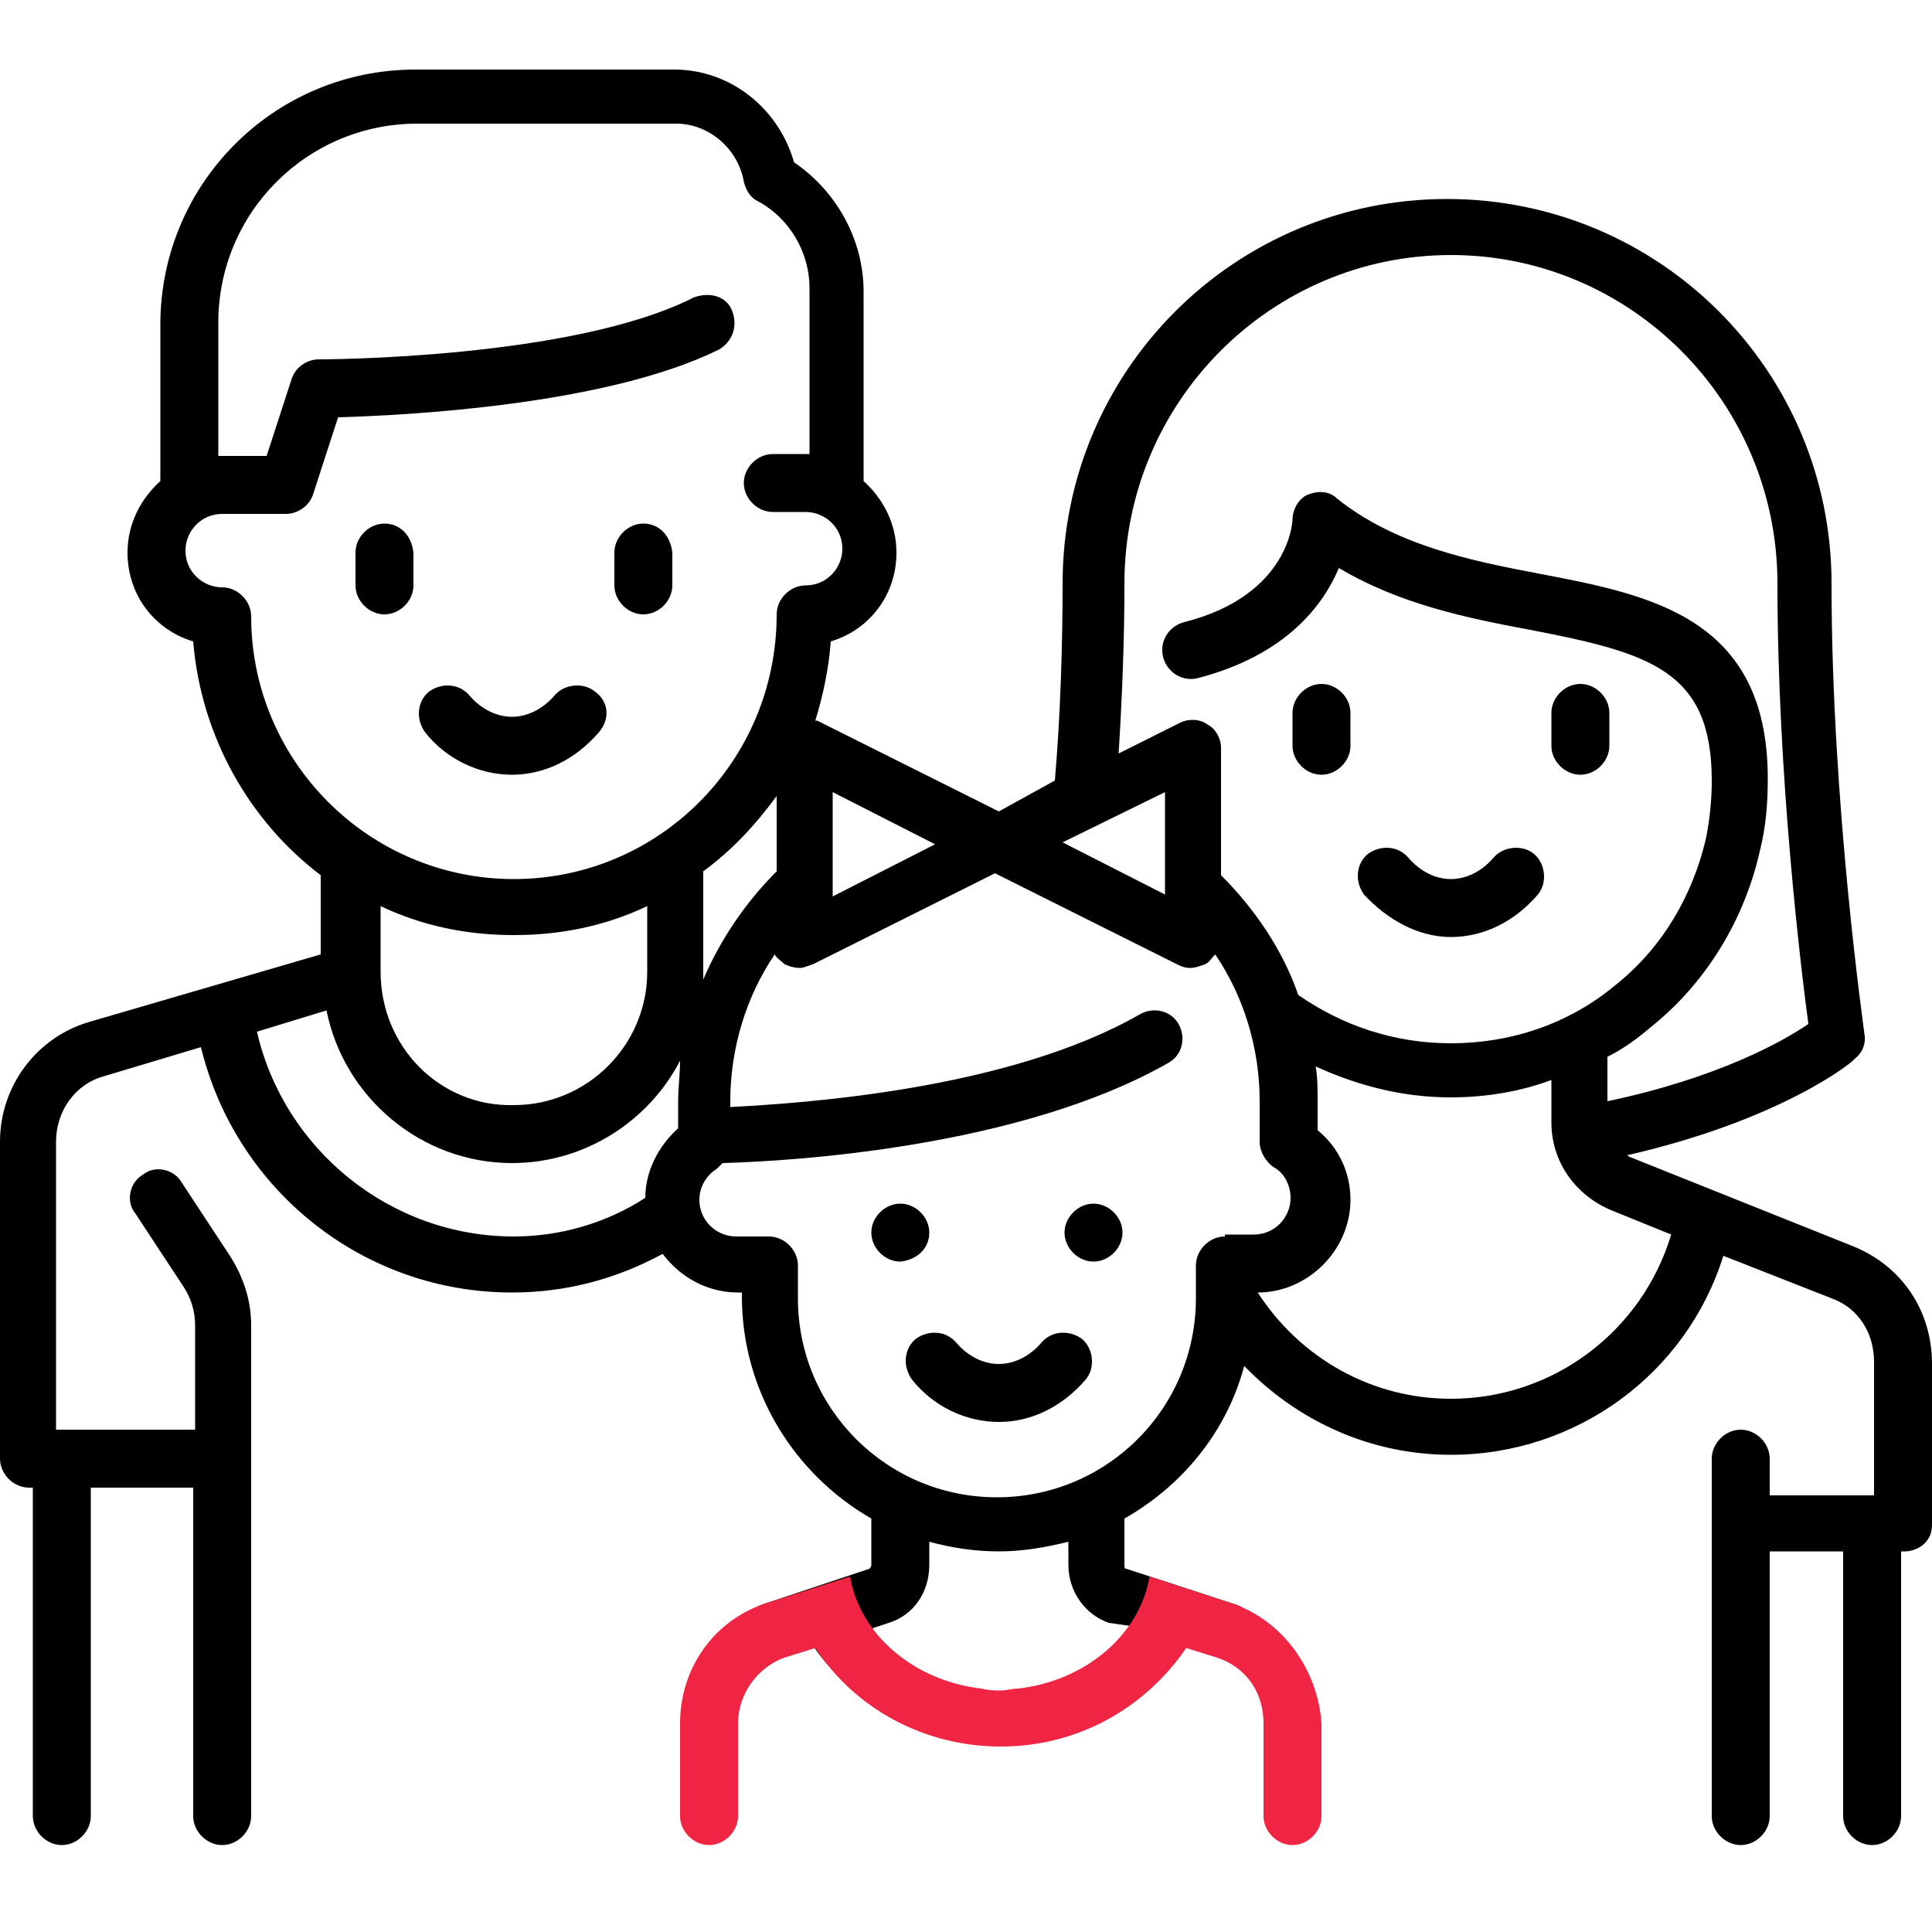 <?xml version="1.0" encoding="utf-8"?>
<!-- Generator: Adobe Illustrator 19.1.0, SVG Export Plug-In . SVG Version: 6.00 Build 0)  -->
<svg version="1.1" id="Layer_1" xmlns="http://www.w3.org/2000/svg" xmlns:xlink="http://www.w3.org/1999/xlink" x="0px" y="0px"
	 viewBox="0 0 100 100" style="enable-background:new 0 0 100 100;" xml:space="preserve">
<style type="text/css">
	.st0{fill-rule:evenodd;clip-rule:evenodd;}
	.st1{fill:#EF2543;}
</style>
<g id="Shape_31_2_">
	<g>
		<path class="st0" d="M95.9,64.5l-11.5-4.6c-0.1,0-0.1-0.1-0.2-0.1c7.9-1.8,11.7-4.8,11.8-5c0.4-0.3,0.6-0.8,0.5-1.3
			c0-0.1-1.7-11.8-1.7-23.3c0-11-8.9-19.9-19.9-19.9c-11,0-19.9,8.9-19.9,19.9c0,3-0.1,6.7-0.4,10.2L51.7,42l-9.4-4.7
			c0,0-0.1,0-0.1,0c0.4-1.3,0.7-2.7,0.8-4.1c2-0.6,3.4-2.4,3.4-4.6c0-1.5-0.7-2.8-1.7-3.7v-9.8c0-2.7-1.4-5.2-3.6-6.7
			c-0.8-2.8-3.3-4.8-6.2-4.8H21.5c-7.3,0-13.2,5.9-13.2,13.2v8.1c-1,0.9-1.7,2.2-1.7,3.7c0,2.2,1.4,4,3.4,4.6
			c0.4,4.9,2.9,9.3,6.6,12.1v4.1L4.6,52.9C1.9,53.7,0,56.2,0,59.1v16.4C0,76.3,0.7,77,1.5,77h0.2v17c0,0.8,0.7,1.5,1.5,1.5
			c0.8,0,1.5-0.7,1.5-1.5V77H10v17c0,0.8,0.7,1.5,1.5,1.5c0.8,0,1.5-0.7,1.5-1.5V68.6c0-1.3-0.4-2.5-1.1-3.6l-2.5-3.8
			c-0.4-0.7-1.4-0.9-2-0.4c-0.7,0.4-0.9,1.4-0.4,2l2.5,3.8c0.4,0.6,0.6,1.3,0.6,2V74H2.9V59.1c0-1.6,1-3,2.5-3.4l5-1.5
			c1.8,7.4,8.4,12.7,16.1,12.7c2.8,0,5.4-0.7,7.8-2c0.9,1.2,2.3,2,3.9,2h0.2v0.2c0,4.9,2.7,9.2,6.7,11.5V81c0,0.1-0.1,0.2-0.1,0.2
			L39.6,83c-2.7,0.9,2.5,2.2,2.5,2.2c2.1,3.2,5.7,4,9.6,4c3.9,0,7.4-0.8,9.6-4c0,0,5.2-1.4,2.5-2.2l-5.5-1.8c-0.1,0-0.1-0.1-0.1-0.2
			v-2.4c3-1.7,5.3-4.5,6.2-7.9c2.8,2.9,6.6,4.6,10.7,4.6c6.5,0,12.2-4.2,14.1-10.3l5.6,2.2c1.4,0.5,2.2,1.8,2.2,3.3v6.9h-5.4v-1.9
			c0-0.8-0.7-1.5-1.5-1.5c-0.8,0-1.5,0.7-1.5,1.5V94c0,0.8,0.7,1.5,1.5,1.5c0.8,0,1.5-0.7,1.5-1.5V80.3h3.8V94
			c0,0.8,0.7,1.5,1.5,1.5c0.8,0,1.5-0.7,1.5-1.5V80.3h0.2c0.4,0,0.8-0.2,1-0.4c0.3-0.3,0.4-0.6,0.4-1v-8.3
			C100,67.8,98.4,65.5,95.9,64.5z M58.2,30.2c0-9.4,7.6-17,16.9-17c9.3,0,16.9,7.6,16.9,17c0,9.9,1.2,19.8,1.6,22.8
			c-1.3,0.9-4.7,2.8-10.4,4v-2.3c0.8-0.4,1.5-0.9,2.2-1.5c2.9-2.3,4.9-5.6,5.7-9.2c0.3-1.2,0.4-2.4,0.4-3.7c0-8.3-6-9.5-11.8-10.6
			c-3.7-0.7-7.5-1.5-10.5-3.9c-0.4-0.4-1-0.4-1.5-0.2c-0.5,0.2-0.8,0.8-0.8,1.3c0,0-0.1,3.9-5.6,5.3c-0.8,0.2-1.3,1-1.1,1.8
			c0.2,0.8,1,1.3,1.8,1.1c4.6-1.2,6.5-3.8,7.3-5.7c3.2,1.9,6.7,2.6,9.9,3.2c6.2,1.2,9.4,2.1,9.4,7.8c0,1-0.1,2-0.3,3
			c-0.7,3-2.3,5.7-4.7,7.6c-2.4,2-5.4,3-8.5,3c-2.9,0-5.6-0.9-7.9-2.5c-0.8-2.3-2.2-4.4-4-6.2v-6.6c0-0.5-0.3-1-0.7-1.2
			c-0.4-0.3-1-0.3-1.4-0.1l-3.2,1.6C58.1,35.8,58.2,32.9,58.2,30.2z M60.3,41v5.3l-5.3-2.7L60.3,41z M43.1,41l5.3,2.7l-5.3,2.7V41z
			 M35.1,57v1.4c-1,0.9-1.7,2.2-1.7,3.6C31.4,63.3,29,64,26.6,64c-6.4,0-11.9-4.5-13.3-10.6l3.6-1.1c0.9,4.5,4.9,7.9,9.6,7.9
			c3.8,0,7.1-2.2,8.7-5.3C35.2,55.6,35.1,56.3,35.1,57z M19.7,50.3v-3.4c2.1,1,4.4,1.5,6.9,1.5c2.5,0,4.8-0.5,6.9-1.5v3.4
			c0,3.8-3.1,6.9-6.9,6.9C22.8,57.3,19.7,54.2,19.7,50.3C19.7,50.3,19.7,50.3,19.7,50.3z M26.6,45.5c-7.5,0-13.6-6.1-13.6-13.6
			c0-0.8-0.7-1.5-1.5-1.5c-1,0-1.9-0.8-1.9-1.9c0-1,0.8-1.9,1.9-1.9h3.3c0.6,0,1.2-0.4,1.4-1l1.3-4c3.4-0.1,13.8-0.6,19.7-3.5
			c0.7-0.4,1-1.2,0.7-2s-1.2-1-2-0.7c-6.3,3.2-19.3,3.2-19.4,3.2c-0.6,0-1.2,0.4-1.4,1l-1.3,4h-2.3c-0.1,0-0.1,0-0.2,0v-6.9
			c0-5.7,4.6-10.3,10.3-10.3h13.4c1.7,0,3.2,1.3,3.5,3c0.1,0.4,0.3,0.8,0.7,1c1.7,0.9,2.7,2.7,2.7,4.5v8.6c-0.1,0-0.1,0-0.2,0H40
			c-0.8,0-1.5,0.7-1.5,1.5c0,0.8,0.7,1.5,1.5,1.5h1.7c1,0,1.9,0.8,1.9,1.9c0,1-0.8,1.9-1.9,1.9c-0.8,0-1.5,0.7-1.5,1.5
			C40.2,39.4,34.1,45.5,26.6,45.5z M36.4,50.3v-5.2c1.5-1.1,2.7-2.4,3.8-3.9v3.9c-1.6,1.6-2.9,3.5-3.8,5.6
			C36.4,50.6,36.4,50.5,36.4,50.3z M59.5,84.3c-1.6,2-5.2,4.3-7.8,4.3c-2.6,0-5-2.3-6.6-4.3L46,84c1.3-0.4,2.1-1.6,2.1-3v-1.2
			c1.1,0.3,2.3,0.5,3.6,0.5c1.2,0,2.4-0.2,3.6-0.5V81c0,1.4,0.9,2.6,2.1,3L59.5,84.3z M63.4,64c-0.8,0-1.5,0.7-1.5,1.5v1.5
			c0,0,0,0,0,0v0.2c0,5.7-4.6,10.3-10.3,10.3s-10.3-4.6-10.3-10.3v-1.7c0-0.8-0.7-1.5-1.5-1.5h-1.7c-1,0-1.9-0.8-1.9-1.9
			c0-0.7,0.4-1.3,0.9-1.6c0.1-0.1,0.2-0.2,0.3-0.3c3.6-0.1,15.4-0.8,23.1-5.2c0.7-0.4,0.9-1.3,0.5-2c-0.4-0.7-1.3-0.9-2-0.5
			c-6.8,3.9-17.4,4.6-21.2,4.8V57c0-2.7,0.8-5.4,2.3-7.6c0.1,0.2,0.3,0.3,0.5,0.5c0.2,0.1,0.5,0.2,0.8,0.2c0.2,0,0.4-0.1,0.7-0.2
			l9.4-4.7l9.4,4.7c0.2,0.1,0.4,0.2,0.7,0.2c0.3,0,0.5-0.1,0.8-0.2c0.2-0.1,0.3-0.3,0.5-0.5c1.5,2.2,2.3,4.9,2.3,7.6v2.1
			c0,0.5,0.3,1,0.7,1.3c0.6,0.3,0.9,1,0.9,1.6c0,1-0.8,1.9-1.9,1.9H63.4z M75.1,72.4c-4.1,0-7.8-2.1-10-5.5c2.6,0,4.8-2.2,4.8-4.8
			c0-1.4-0.6-2.7-1.7-3.6V57c0-0.6,0-1.2-0.1-1.8c2.2,1,4.5,1.6,7,1.6c1.8,0,3.6-0.3,5.2-0.9v2.2c0,2,1.2,3.7,3,4.5l3.2,1.3
			C85,68.9,80.4,72.4,75.1,72.4z M75.1,48.5c1.7,0,3.3-0.8,4.5-2.2c0.5-0.6,0.4-1.6-0.2-2.1c-0.6-0.5-1.6-0.4-2.1,0.2
			c-0.6,0.7-1.4,1.1-2.2,1.1c-0.8,0-1.6-0.4-2.2-1.1c-0.5-0.6-1.4-0.7-2.1-0.2c-0.6,0.5-0.7,1.4-0.2,2.1
			C71.8,47.6,73.4,48.5,75.1,48.5z M48.1,63.8c0-0.8-0.7-1.5-1.5-1.5c-0.8,0-1.5,0.7-1.5,1.5c0,0.8,0.7,1.5,1.5,1.5
			C47.5,65.2,48.1,64.6,48.1,63.8z M81.8,40.1c0.8,0,1.5-0.7,1.5-1.5v-1.7c0-0.8-0.7-1.5-1.5-1.5c-0.8,0-1.5,0.7-1.5,1.5v1.7
			C80.3,39.4,81,40.1,81.8,40.1z M68.4,40.1c0.8,0,1.5-0.7,1.5-1.5v-1.7c0-0.8-0.7-1.5-1.5-1.5c-0.8,0-1.5,0.7-1.5,1.5v1.7
			C66.9,39.4,67.6,40.1,68.4,40.1z M33.3,27.1c-0.8,0-1.5,0.7-1.5,1.5v1.7c0,0.8,0.7,1.5,1.5,1.5c0.8,0,1.5-0.7,1.5-1.5v-1.7
			C34.7,27.7,34.1,27.1,33.3,27.1z M53.9,69.5c-0.6,0.7-1.4,1.1-2.2,1.1c-0.8,0-1.6-0.4-2.2-1.1c-0.5-0.6-1.4-0.7-2.1-0.2
			c-0.6,0.5-0.7,1.4-0.2,2.1c1.1,1.4,2.8,2.2,4.5,2.2c1.7,0,3.3-0.8,4.5-2.2c0.5-0.6,0.4-1.6-0.2-2.1C55.3,68.8,54.4,68.9,53.9,69.5
			z M19.9,27.1c-0.8,0-1.5,0.7-1.5,1.5v1.7c0,0.8,0.7,1.5,1.5,1.5c0.8,0,1.5-0.7,1.5-1.5v-1.7C21.3,27.7,20.7,27.1,19.9,27.1z
			 M56.6,62.3c-0.8,0-1.5,0.7-1.5,1.5c0,0.8,0.7,1.5,1.5,1.5c0.8,0,1.5-0.7,1.5-1.5C58.1,63,57.4,62.3,56.6,62.3z M30.8,35.8
			c-0.6-0.5-1.6-0.4-2.1,0.2c-0.6,0.7-1.4,1.1-2.2,1.1c-0.8,0-1.6-0.4-2.2-1.1c-0.5-0.6-1.4-0.7-2.1-0.2c-0.6,0.5-0.7,1.4-0.2,2.1
			c1.1,1.4,2.8,2.2,4.5,2.2c1.7,0,3.3-0.8,4.5-2.2C31.6,37.2,31.5,36.3,30.8,35.8z"/>
	</g>
</g>
<path class="st1" d="M63.8,83l-4.3-1.4c-0.5,3-3.3,5.4-6.8,5.8c0,0,0,0,0,0c-0.3,0-0.6,0.1-0.9,0.1c0,0,0,0,0,0h0h0
	c-0.3,0-0.6,0-1-0.1c0,0,0,0,0,0c-3.5-0.4-6.3-2.8-6.8-5.8L39.6,83c-2.7,0.9-4.4,3.4-4.4,6.2v4.8c0,0.8,0.7,1.5,1.5,1.5
	c0.8,0,1.5-0.7,1.5-1.5v-4.8c0-1.5,1-2.9,2.4-3.4l1.6-0.5c2.1,3.2,5.7,5.1,9.6,5.1c3.9,0,7.4-1.9,9.6-5.1l1.6,0.5
	c1.5,0.5,2.4,1.8,2.4,3.4v4.8c0,0.8,0.7,1.5,1.5,1.5c0.8,0,1.5-0.7,1.5-1.5v-4.8C68.2,86.4,66.4,83.9,63.8,83z"/>
</svg>
